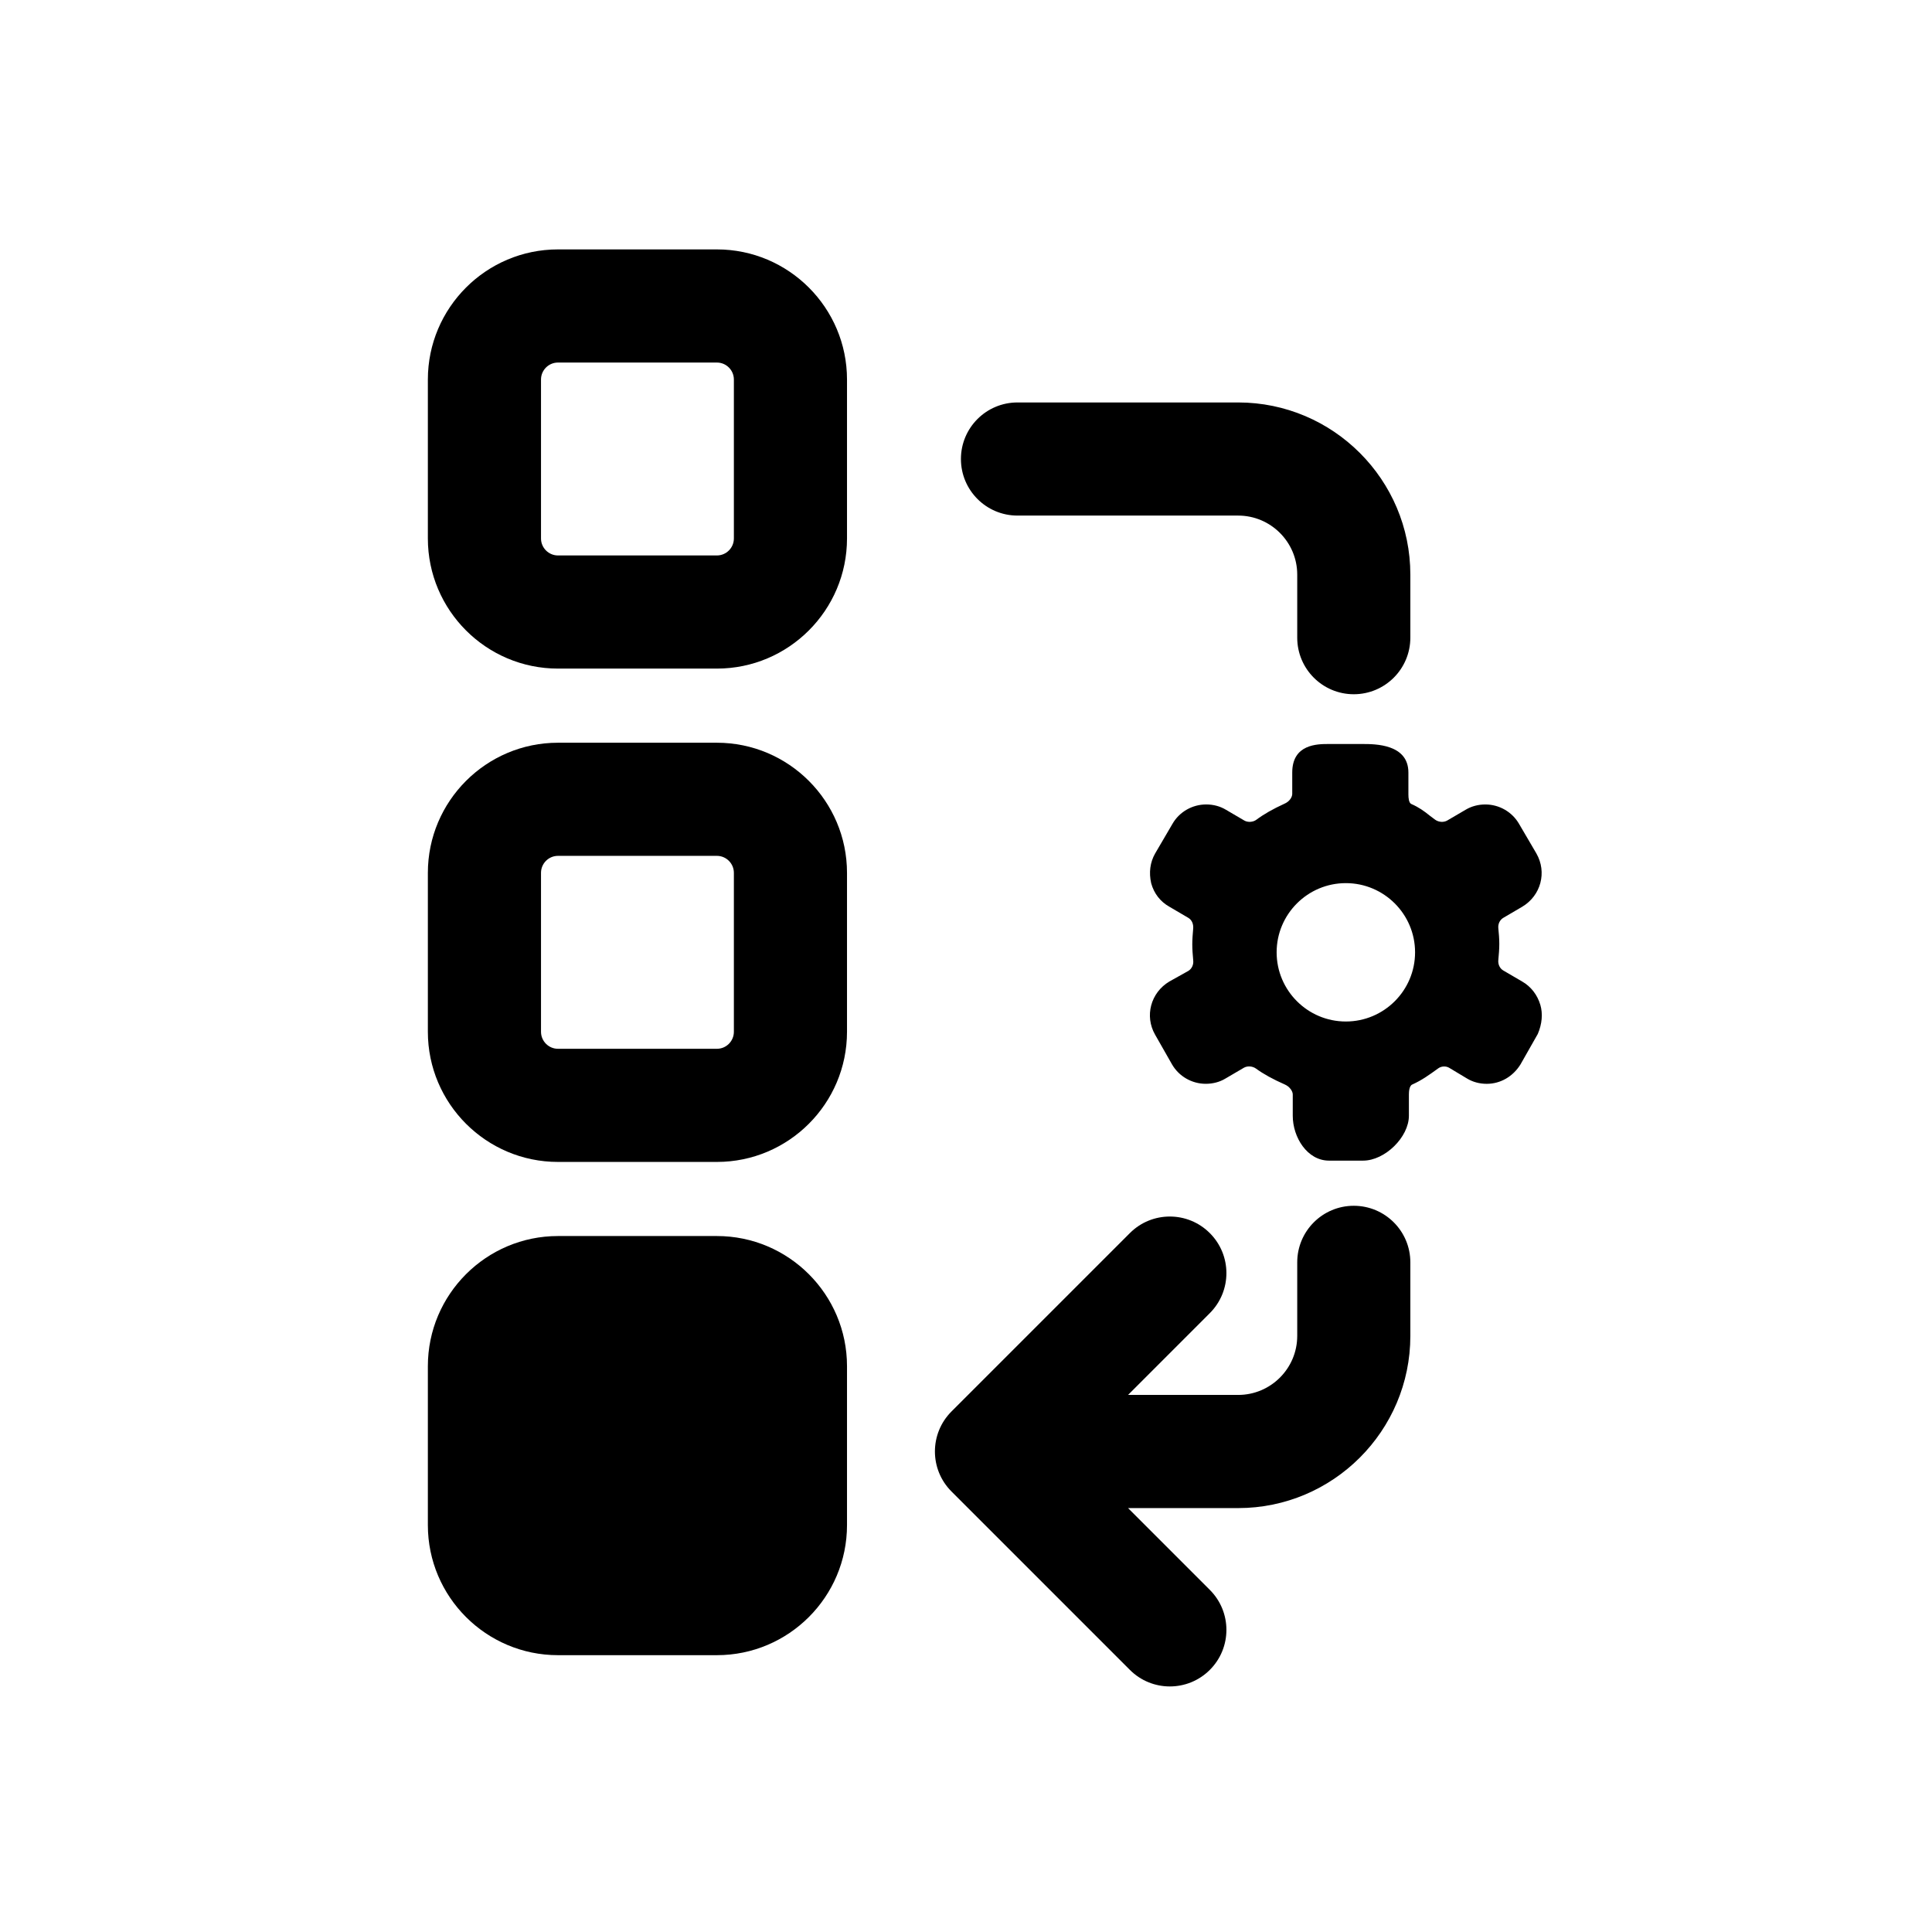 <?xml version="1.0" encoding="UTF-8"?>
<!-- Created with Inkscape (http://www.inkscape.org/) -->
<svg width="80" height="80" version="1.1" viewBox="0 0 80 80" xml:space="preserve" xmlns="http://www.w3.org/2000/svg" xmlns:cc="http://creativecommons.org/ns#" xmlns:dc="http://purl.org/dc/elements/1.1/" xmlns:rdf="http://www.w3.org/1999/02/22-rdf-syntax-ns#"><defs><clipPath id="clipPath18-6"><path d="M 0,89.999 H 69.764 V 0 H 0 Z"/></clipPath></defs><g transform="matrix(1.333 0 0 -1.333 0 80)"><g transform="matrix(.496 0 0 .496 13.291 7.628)"><g clip-path="url(#clipPath18-6)"><g transform="translate(57.988 30.103)"><path d="m0 0c-1.955 0-3.541-1.586-3.541-3.543v-4.606c0-2.039-1.66-3.697-3.698-3.697h-6.897l5.121 5.123c1.385 1.386 1.385 3.627 0 5.011-1.383 1.385-3.628 1.385-5.009 0l-11.17-11.17c-1.384-1.384-1.384-3.628 0-5.011l11.17-11.171c0.691-0.693 1.599-1.039 2.504-1.039 0.907 0 1.814 0.346 2.505 1.037 1.385 1.383 1.385 3.628 0 5.01l-5.121 5.123h6.897c5.943 0 10.782 4.838 10.782 10.783v4.607c0 1.957-1.585 3.543-3.543 3.543" style=""/></g><g transform="translate(36.927 73.329)"><path d="m0 0h13.821c2.038 0 3.699-1.659 3.699-3.697v-3.949c0-1.957 1.585-3.543 3.541-3.543s3.543 1.586 3.543 3.543v3.949c0 5.945-4.839 10.782-10.783 10.782h-13.821c-1.957 0-3.542-1.586-3.542-3.542s1.585-3.543 3.542-3.543" style=""/></g><g transform="translate(19.165 71.896)"><path d="m0 0c0-0.587-0.477-1.064-1.063-1.064h-9.953c-0.586 0-1.063 0.478-1.063 1.064v9.953c0 0.587 0.477 1.064 1.063 1.064h9.953c0.586 0 1.063-0.478 1.063-1.064zm-1.063 18.103h-9.953c-4.494 0-8.149-3.656-8.149-8.15v-9.953c0-4.494 3.655-8.15 8.149-8.15h9.953c4.493 0 8.148 3.656 8.148 8.15v9.953c0 4.494-3.655 8.15-8.148 8.15" style=""/></g><g transform="translate(19.165 41.001)"><path d="m0 0c0-0.588-0.477-1.066-1.063-1.066h-9.953c-0.586 0-1.063 0.479-1.063 1.066v9.952c0 0.588 0.477 1.065 1.063 1.065h9.953c0.586 0 1.063-0.478 1.063-1.065zm-1.063 18.102h-9.953c-4.494 0-8.149-3.656-8.149-8.151v-9.952c0-4.494 3.655-8.151 8.149-8.151h9.953c4.493 0 8.148 3.657 8.148 8.151v9.952c0 4.495-3.655 8.151-8.148 8.151" style=""/></g><g transform="translate(18.102 28.208)"><path d="m0 0h-9.953c-4.494 0-8.149-3.656-8.149-8.15v-9.954c0-4.494 3.655-8.146 8.149-8.146h9.953c4.493 0 8.148 3.652 8.148 8.146v9.954c0 4.494-3.655 8.15-8.148 8.15" style=""/></g><g transform="translate(57.491 41.644)"><path d="m0 0c-2.39 0-4.334 1.943-4.334 4.333s1.944 4.333 4.334 4.333c2.392 0 4.336-1.944 4.336-4.333 0-2.39-1.944-4.333-4.336-4.333m12.181 1.042c-0.185 0.631-0.591 1.151-1.142 1.465l-1.171 0.684c-0.227 0.13-0.351 0.393-0.316 0.681 0.03 0.329 0.059 0.658 0.059 0.987 0 0.331-0.028 0.66-0.06 0.97-0.032 0.277 0.092 0.539 0.322 0.67l1.17 0.686c1.175 0.698 1.565 2.163 0.891 3.339l-1.081 1.845c-0.431 0.754-1.242 1.224-2.119 1.224-0.44 0-0.865-0.113-1.223-0.326l-1.162-0.68c-0.226-0.13-0.54-0.104-0.755 0.051l-0.326 0.244c-0.366 0.299-0.712 0.542-1.175 0.744-0.145 0.071-0.175 0.365-0.175 0.599v1.368c0 1.786-2.086 1.786-2.87 1.786h-2.134c-0.683 0-2.271 0-2.271-1.786v-1.339c0-0.201-0.17-0.484-0.502-0.621-0.704-0.321-1.29-0.656-1.746-0.998-0.202-0.154-0.538-0.174-0.749-0.051l-1.163 0.682c-0.357 0.214-0.782 0.328-1.228 0.328-0.875 0-1.688-0.469-2.115-1.219l-1.087-1.857c-0.311-0.55-0.397-1.185-0.243-1.863 0.177-0.642 0.575-1.151 1.142-1.469l1.171-0.687c0.228-0.13 0.352-0.391 0.313-0.723-0.027-0.315-0.053-0.629-0.053-0.943 0-0.317 0.025-0.635 0.058-1.001 0.033-0.276-0.092-0.539-0.312-0.667l-1.181-0.66c-1.172-0.699-1.562-2.164-0.893-3.332l1.056-1.854c0.432-0.752 1.242-1.221 2.118-1.221 0.447 0 0.874 0.114 1.223 0.325l1.162 0.681c0.228 0.129 0.541 0.104 0.761-0.054 0.455-0.334 1.063-0.67 1.808-0.997 0.304-0.134 0.492-0.423 0.492-0.617v-1.336c0-1.359 0.911-2.813 2.27-2.813h2.136c1.366 0 2.868 1.471 2.868 2.813v1.335c0 0.162 0.02 0.545 0.216 0.621 0.601 0.271 1.038 0.588 1.607 1 0.203 0.154 0.484 0.164 0.686 0.053l1.137-0.682c0.354-0.215 0.781-0.33 1.229-0.33 0.855 0 1.642 0.451 2.117 1.221l1.08 1.902c0.266 0.617 0.325 1.264 0.16 1.822" style=""/></g></g></g></g></svg>
